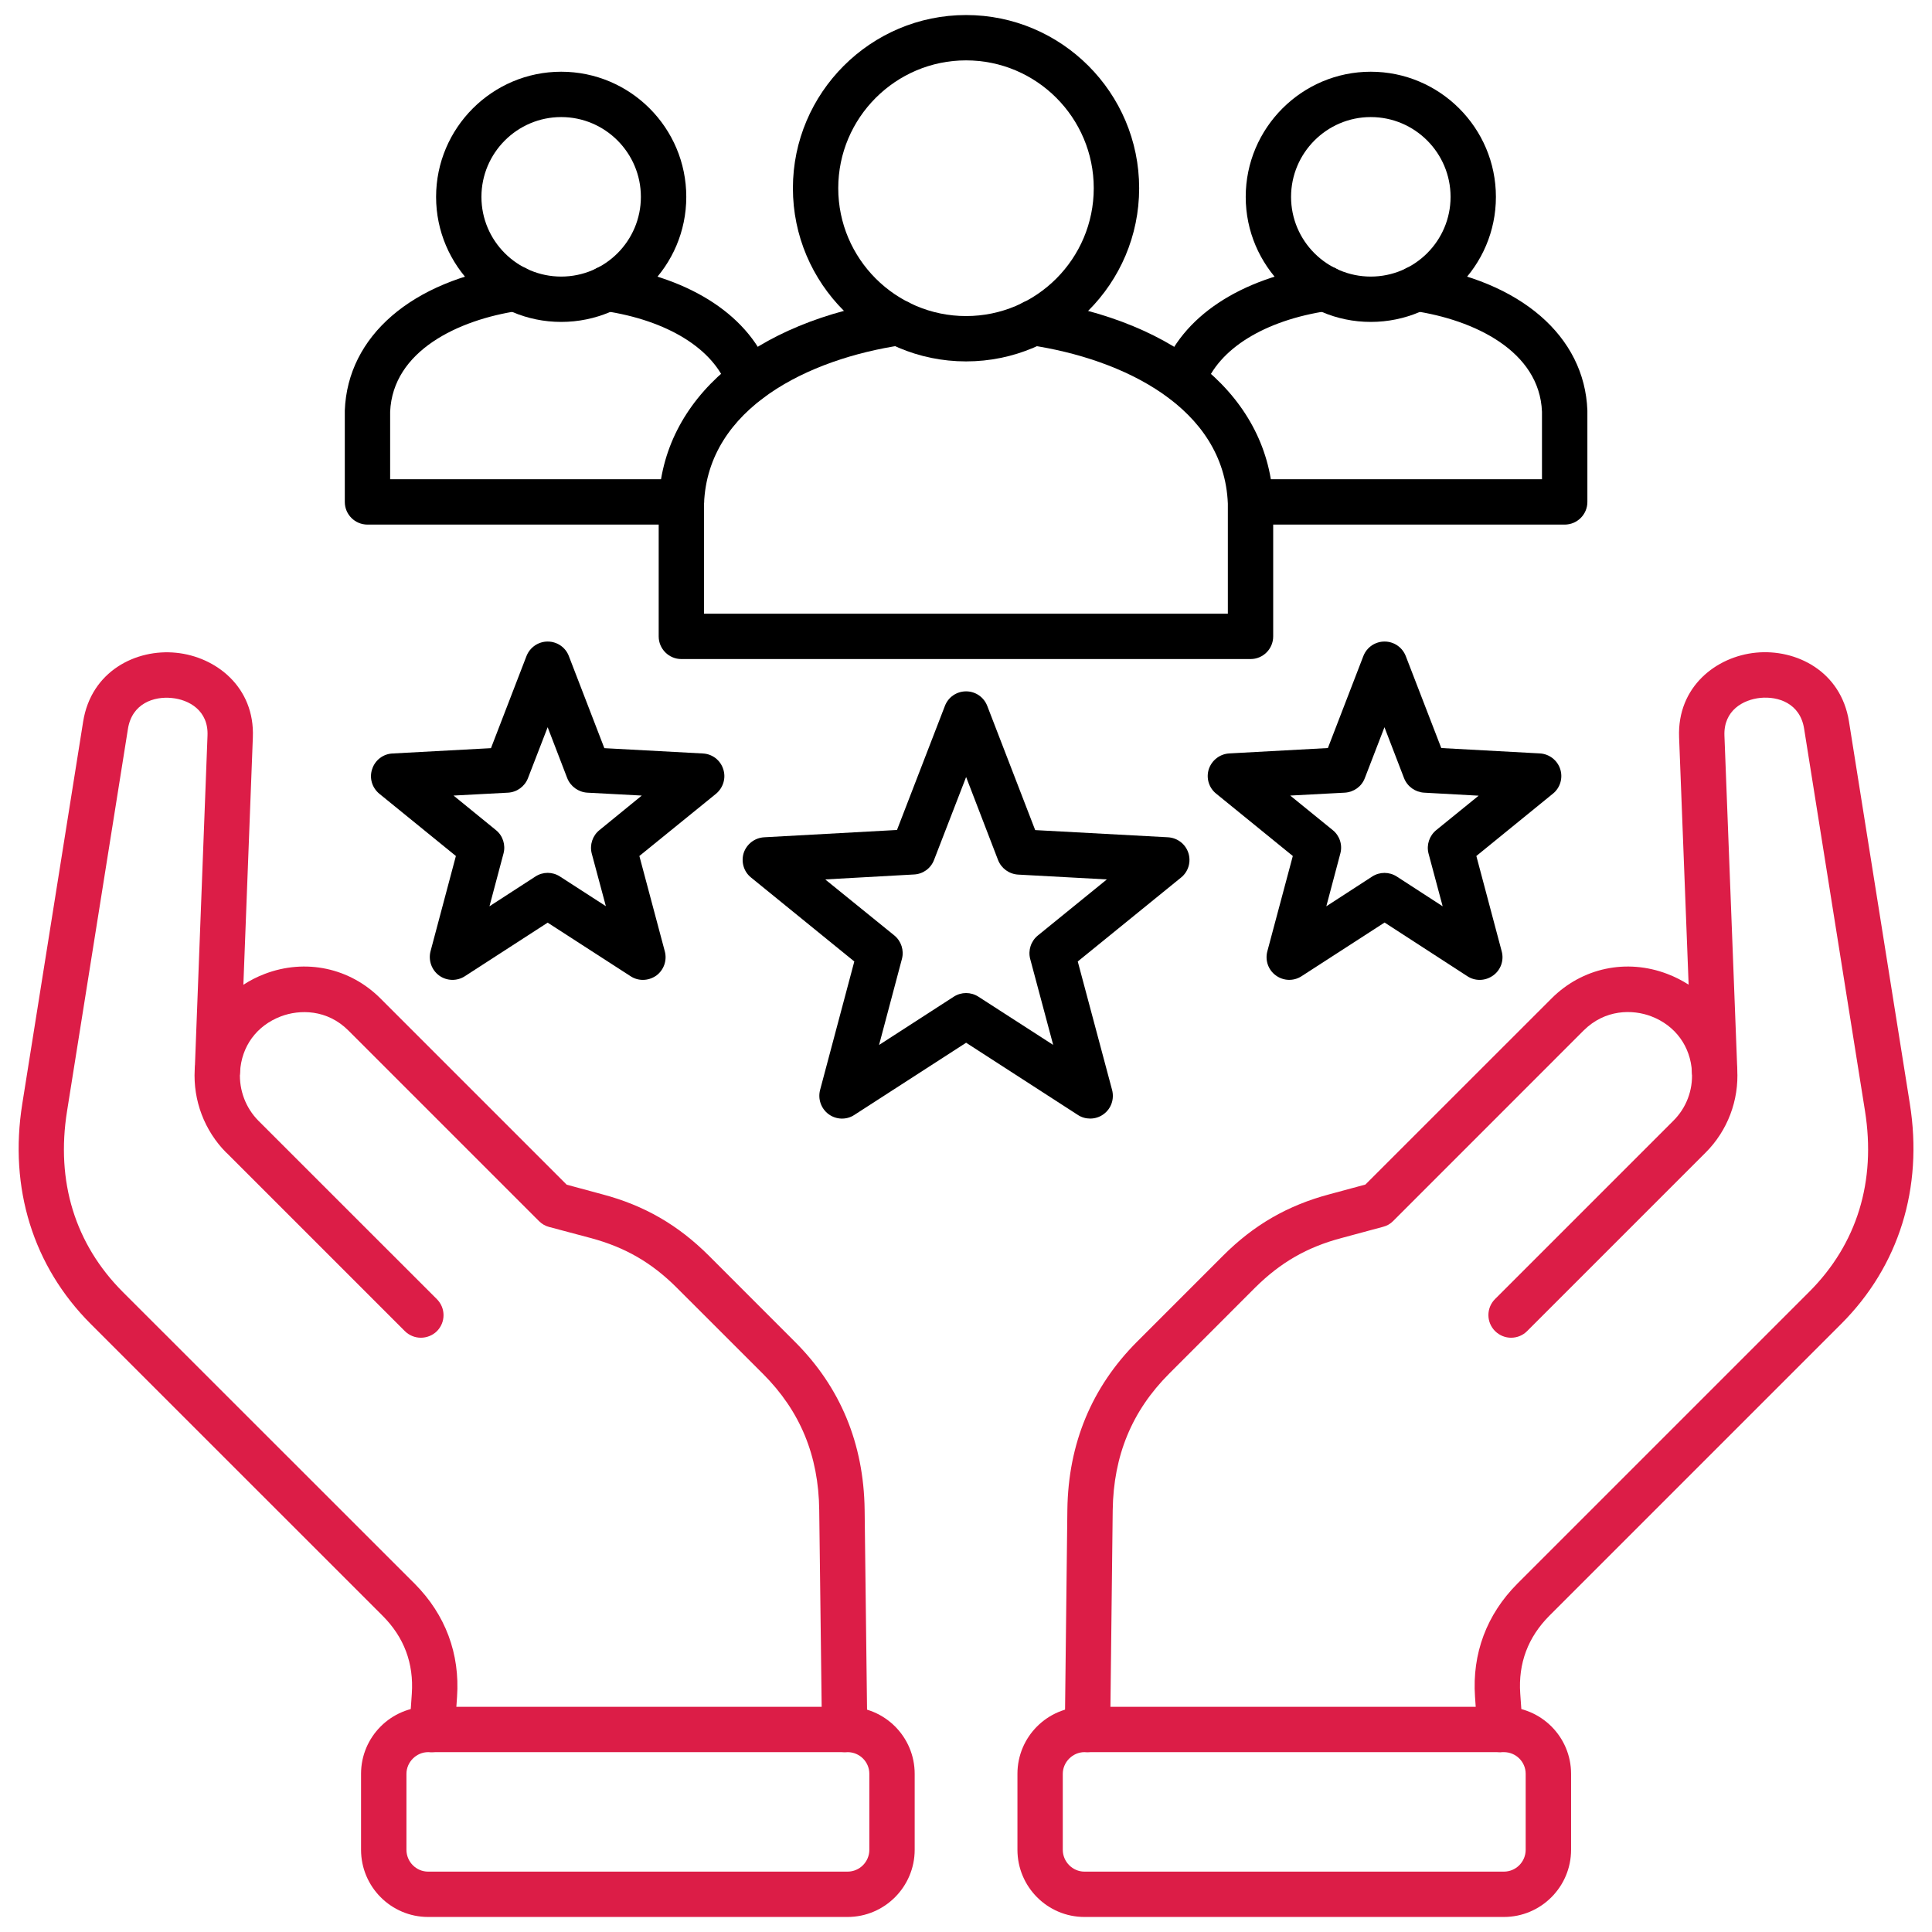 <?xml version="1.0" encoding="UTF-8"?> <svg xmlns="http://www.w3.org/2000/svg" width="32" height="32" viewBox="0 0 32 32" fill="none"><g clip-path="url(#clip0_918_3494)"><path fill-rule="evenodd" clip-rule="evenodd" d="M24.844 29.021C24.649 29.021 24.484 28.868 24.47 28.672L24.431 28.105C24.381 27.389 24.624 26.741 25.131 26.232L29.966 21.397C30.758 20.605 31.076 19.569 30.89 18.4L29.882 12.07C29.815 11.646 29.45 11.531 29.158 11.559C28.872 11.588 28.547 11.767 28.562 12.183L28.775 17.721C28.784 17.927 28.623 18.1 28.417 18.111C28.21 18.12 28.036 17.962 28.024 17.755C28.001 17.331 27.749 16.986 27.351 16.834C27.041 16.715 26.584 16.715 26.229 17.069L23.076 20.223C23.03 20.271 22.971 20.304 22.907 20.32L22.218 20.506C21.648 20.657 21.207 20.912 20.788 21.328L19.364 22.753C18.747 23.371 18.443 24.11 18.43 25.012L18.388 28.649C18.384 28.856 18.214 29.023 18.007 29.021C17.8 29.017 17.633 28.847 17.637 28.64L17.679 25.003C17.694 23.912 18.081 22.976 18.833 22.223L20.257 20.799C20.767 20.288 21.329 19.964 22.023 19.78L22.615 19.62L25.698 16.538C26.206 16.029 26.942 15.873 27.618 16.132C27.744 16.18 27.861 16.24 27.969 16.309L27.811 12.21C27.779 11.375 28.426 10.874 29.084 10.81C29.748 10.745 30.492 11.115 30.625 11.951L31.633 18.281C31.856 19.677 31.452 20.972 30.497 21.927L25.662 26.762C25.308 27.118 25.145 27.55 25.18 28.052L25.22 28.619C25.234 28.826 25.078 29.005 24.87 29.019C24.862 29.021 24.853 29.021 24.844 29.021L24.844 29.021Z" fill="#DC1D47"></path><path fill-rule="evenodd" clip-rule="evenodd" d="M25.028 22.157C24.933 22.157 24.837 22.12 24.763 22.047C24.616 21.9 24.616 21.663 24.763 21.516L27.718 18.561C27.93 18.35 28.042 18.056 28.023 17.757C28.012 17.551 28.17 17.372 28.377 17.36C28.584 17.347 28.761 17.507 28.774 17.714C28.804 18.226 28.613 18.729 28.249 19.092L25.294 22.047C25.221 22.12 25.126 22.157 25.028 22.157V22.157Z" fill="#DC1D47"></path><path fill-rule="evenodd" clip-rule="evenodd" d="M24.909 31.751H17.962C17.349 31.751 16.852 31.251 16.852 30.638V29.38C16.852 28.767 17.349 28.27 17.962 28.27H24.909C25.524 28.27 26.022 28.767 26.022 29.38V30.638C26.022 31.251 25.524 31.751 24.909 31.751ZM17.962 29.021C17.767 29.021 17.603 29.186 17.603 29.38V30.638C17.603 30.837 17.766 31 17.962 31H24.909C25.109 31 25.27 30.837 25.27 30.638V29.38C25.27 29.182 25.109 29.021 24.909 29.021H17.962Z" fill="#DC1D47"></path><path fill-rule="evenodd" clip-rule="evenodd" d="M7.158 29.021H7.131C6.924 29.007 6.768 28.826 6.782 28.62L6.821 28.053C6.855 27.552 6.694 27.12 6.339 26.764L1.503 21.929C0.548 20.974 0.146 19.679 0.369 18.283L1.377 11.953C1.51 11.116 2.254 10.744 2.918 10.812C3.574 10.877 4.222 11.379 4.188 12.213L4.031 16.311C4.139 16.24 4.257 16.18 4.382 16.132C5.058 15.873 5.794 16.029 6.302 16.538L9.386 19.622L9.978 19.782C10.673 19.966 11.232 20.29 11.743 20.8L13.167 22.225C13.92 22.976 14.306 23.911 14.321 25.004L14.365 28.642C14.368 28.849 14.202 29.019 13.995 29.021H13.989C13.786 29.021 13.617 28.856 13.614 28.65L13.569 25.013C13.559 24.11 13.254 23.371 12.636 22.754L11.211 21.33C10.793 20.912 10.354 20.659 9.785 20.506L9.094 20.322C9.032 20.306 8.974 20.272 8.926 20.224L5.771 17.069C5.418 16.715 4.961 16.717 4.651 16.835C4.25 16.988 3.999 17.331 3.976 17.756C3.965 17.962 3.79 18.121 3.584 18.111C3.377 18.102 3.218 17.928 3.226 17.723L3.437 12.185C3.455 11.768 3.129 11.588 2.845 11.561C2.553 11.531 2.186 11.648 2.119 12.073L1.111 18.401C0.923 19.571 1.244 20.607 2.034 21.399L6.871 26.234C7.377 26.744 7.62 27.391 7.57 28.106L7.531 28.673C7.517 28.868 7.353 29.021 7.158 29.021L7.158 29.021Z" fill="#DC1D47"></path><path fill-rule="evenodd" clip-rule="evenodd" d="M6.971 22.157C6.875 22.157 6.779 22.12 6.705 22.047L3.75 19.092H3.748C3.387 18.729 3.197 18.228 3.225 17.716C3.236 17.509 3.413 17.349 3.62 17.361C3.828 17.372 3.985 17.549 3.975 17.757C3.959 18.056 4.069 18.35 4.28 18.563L7.236 21.518C7.383 21.665 7.383 21.902 7.236 22.049C7.164 22.12 7.066 22.157 6.971 22.157V22.157Z" fill="#DC1D47"></path><path fill-rule="evenodd" clip-rule="evenodd" d="M14.038 31.751H7.091C6.478 31.751 5.98 31.251 5.98 30.638V29.38C5.98 28.767 6.478 28.27 7.091 28.27H14.038C14.653 28.27 15.15 28.767 15.15 29.38V30.638C15.15 31.251 14.651 31.751 14.038 31.751ZM7.091 29.021C6.896 29.021 6.732 29.186 6.732 29.38V30.638C6.732 30.837 6.893 31 7.091 31H14.038C14.238 31 14.399 30.837 14.399 30.638V29.38C14.399 29.182 14.238 29.021 14.038 29.021H7.091Z" fill="#DC1D47"></path><path fill-rule="evenodd" clip-rule="evenodd" d="M18.057 18.527C17.986 18.527 17.915 18.508 17.853 18.467L16.002 17.271L14.15 18.467C14.021 18.552 13.851 18.547 13.725 18.455C13.601 18.364 13.544 18.205 13.583 18.054L14.15 15.925L12.439 14.534C12.318 14.437 12.272 14.274 12.318 14.127C12.368 13.979 12.501 13.877 12.657 13.868L14.857 13.747L15.651 11.691C15.707 11.545 15.846 11.451 16.002 11.451C16.158 11.451 16.296 11.547 16.352 11.692L17.146 13.749L19.346 13.868C19.501 13.877 19.635 13.979 19.683 14.127C19.731 14.275 19.683 14.437 19.563 14.534L17.851 15.925L18.42 18.054C18.459 18.205 18.404 18.364 18.278 18.455C18.213 18.503 18.135 18.527 18.057 18.527H18.057ZM13.668 14.566L14.813 15.494C14.928 15.588 14.976 15.741 14.939 15.882L14.56 17.308L15.798 16.508C15.922 16.428 16.081 16.428 16.205 16.508L17.444 17.307L17.063 15.882C17.026 15.741 17.075 15.588 17.191 15.494L18.333 14.566L16.863 14.486C16.714 14.477 16.585 14.383 16.531 14.245L16.002 12.87L15.47 14.245C15.417 14.383 15.288 14.477 15.139 14.484L13.668 14.566Z" fill="black"></path><path fill-rule="evenodd" clip-rule="evenodd" d="M24.508 16.23C24.437 16.23 24.366 16.21 24.304 16.169L22.933 15.28L21.558 16.169C21.427 16.254 21.259 16.249 21.133 16.157C21.007 16.067 20.951 15.907 20.991 15.757L21.413 14.178L20.143 13.145C20.022 13.048 19.974 12.885 20.022 12.738C20.072 12.591 20.205 12.488 20.361 12.479L21.994 12.39L22.582 10.865C22.639 10.72 22.777 10.626 22.933 10.626C23.089 10.626 23.227 10.721 23.284 10.867L23.872 12.39L25.506 12.479C25.66 12.488 25.794 12.591 25.842 12.738C25.89 12.885 25.842 13.048 25.722 13.145L24.453 14.178L24.873 15.757C24.914 15.907 24.857 16.067 24.731 16.157C24.664 16.205 24.586 16.23 24.508 16.23H24.508ZM21.37 13.177L22.074 13.749C22.189 13.841 22.239 13.994 22.2 14.137L21.968 15.011L22.728 14.518C22.852 14.438 23.011 14.438 23.135 14.518L23.895 15.011L23.661 14.137C23.624 13.994 23.674 13.843 23.789 13.749L24.491 13.179L23.587 13.129C23.44 13.12 23.311 13.028 23.256 12.89L22.931 12.045L22.605 12.89C22.552 13.028 22.423 13.12 22.274 13.129L21.37 13.177H21.37Z" fill="black"></path><path fill-rule="evenodd" clip-rule="evenodd" d="M10.648 16.23C10.577 16.23 10.506 16.21 10.444 16.169L9.071 15.282L7.7 16.169C7.569 16.254 7.4 16.249 7.275 16.159C7.149 16.067 7.092 15.907 7.131 15.756L7.551 14.178L6.283 13.147C6.162 13.047 6.114 12.886 6.164 12.739C6.212 12.59 6.345 12.488 6.501 12.48L8.132 12.392L8.72 10.867C8.777 10.721 8.917 10.626 9.071 10.626C9.227 10.626 9.367 10.721 9.422 10.867L10.01 12.392L11.642 12.48C11.798 12.488 11.931 12.59 11.979 12.739C12.028 12.886 11.979 13.047 11.86 13.147L10.59 14.178L11.011 15.756C11.052 15.907 10.995 16.067 10.87 16.159C10.804 16.205 10.726 16.23 10.648 16.23H10.648ZM7.512 13.177L8.214 13.749C8.329 13.841 8.377 13.994 8.34 14.135L8.107 15.011L8.868 14.518C8.992 14.437 9.151 14.437 9.275 14.518L10.035 15.009L9.801 14.137C9.764 13.994 9.814 13.841 9.929 13.749L10.63 13.177L9.727 13.129C9.58 13.12 9.45 13.026 9.395 12.888L9.071 12.045L8.745 12.888C8.692 13.026 8.563 13.12 8.416 13.129L7.512 13.177L7.512 13.177Z" fill="black"></path><path fill-rule="evenodd" clip-rule="evenodd" d="M25.916 8.689H20.714C20.507 8.689 20.339 8.521 20.339 8.314C20.339 8.106 20.507 7.938 20.714 7.938H25.54V6.82C25.5 5.812 24.414 5.296 23.411 5.149C23.205 5.119 23.064 4.928 23.094 4.722C23.124 4.517 23.315 4.375 23.521 4.405C25.184 4.65 26.247 5.568 26.292 6.799V8.314C26.292 8.521 26.123 8.689 25.916 8.689L25.916 8.689ZM19.595 6.671C19.552 6.671 19.51 6.664 19.469 6.65C19.274 6.581 19.171 6.365 19.24 6.17C19.568 5.249 20.535 4.606 21.892 4.405C22.098 4.375 22.289 4.517 22.32 4.723C22.35 4.928 22.208 5.119 22.002 5.148C20.945 5.304 20.177 5.78 19.949 6.422C19.894 6.576 19.749 6.671 19.595 6.671Z" fill="black"></path><path fill-rule="evenodd" clip-rule="evenodd" d="M22.704 5.332C21.563 5.332 20.633 4.402 20.633 3.261C20.633 2.12 21.563 1.188 22.704 1.188C23.845 1.188 24.777 2.117 24.777 3.261C24.777 4.405 23.847 5.332 22.704 5.332ZM22.704 1.939C21.977 1.939 21.384 2.533 21.384 3.261C21.384 3.989 21.976 4.581 22.704 4.581C23.432 4.581 24.026 3.989 24.026 3.261C24.026 2.533 23.434 1.939 22.704 1.939Z" fill="black"></path><path fill-rule="evenodd" clip-rule="evenodd" d="M11.286 8.689H6.087C5.879 8.689 5.711 8.521 5.711 8.314V6.799C5.757 5.568 6.818 4.65 8.482 4.405C8.687 4.375 8.879 4.517 8.909 4.723C8.939 4.928 8.797 5.118 8.592 5.148C7.589 5.297 6.505 5.812 6.462 6.82V7.938H11.286C11.494 7.938 11.662 8.105 11.662 8.314C11.662 8.521 11.494 8.689 11.286 8.689V8.689ZM12.406 6.671C12.252 6.671 12.107 6.576 12.052 6.422C11.825 5.78 11.056 5.304 10 5.149C9.795 5.119 9.651 4.928 9.683 4.722C9.713 4.517 9.904 4.375 10.108 4.405C11.467 4.606 12.433 5.249 12.76 6.17C12.829 6.367 12.729 6.581 12.532 6.65C12.491 6.664 12.449 6.671 12.406 6.671Z" fill="black"></path><path fill-rule="evenodd" clip-rule="evenodd" d="M9.295 5.332C8.153 5.332 7.223 4.402 7.223 3.261C7.223 2.12 8.153 1.188 9.295 1.188C10.438 1.188 11.367 2.117 11.367 3.261C11.367 4.405 10.438 5.332 9.295 5.332ZM9.295 1.939C8.567 1.939 7.974 2.533 7.974 3.261C7.974 3.989 8.567 4.581 9.295 4.581C10.024 4.581 10.615 3.989 10.615 3.261C10.615 2.533 10.024 1.939 9.295 1.939Z" fill="black"></path><path fill-rule="evenodd" clip-rule="evenodd" d="M20.713 10.916H11.286C11.079 10.916 10.91 10.748 10.91 10.541V8.321C10.972 6.602 12.475 5.32 14.829 4.974C15.034 4.944 15.226 5.086 15.256 5.291C15.286 5.497 15.144 5.688 14.939 5.716C13.394 5.945 11.723 6.753 11.661 8.342V10.165H20.337V8.342C20.275 6.753 18.605 5.945 17.06 5.716C16.856 5.688 16.712 5.497 16.742 5.291C16.773 5.086 16.964 4.944 17.169 4.974C19.524 5.32 21.026 6.602 21.088 8.321V10.541C21.088 10.748 20.92 10.916 20.713 10.916H20.713Z" fill="black"></path><path fill-rule="evenodd" clip-rule="evenodd" d="M16.001 5.986C14.419 5.986 13.133 4.698 13.133 3.117C13.133 1.537 14.421 0.249 16.001 0.249C17.581 0.249 18.868 1.535 18.868 3.117C18.868 4.7 17.581 5.986 16.001 5.986ZM16.001 1C14.834 1 13.884 1.95 13.884 3.117C13.884 4.285 14.835 5.235 16.001 5.235C17.167 5.235 18.116 4.285 18.116 3.117C18.116 1.95 17.169 1 16.001 1Z" fill="black"></path></g><defs><clipPath id="clip0_918_3494"><rect width="32" height="32" fill="white"></rect></clipPath></defs></svg> 